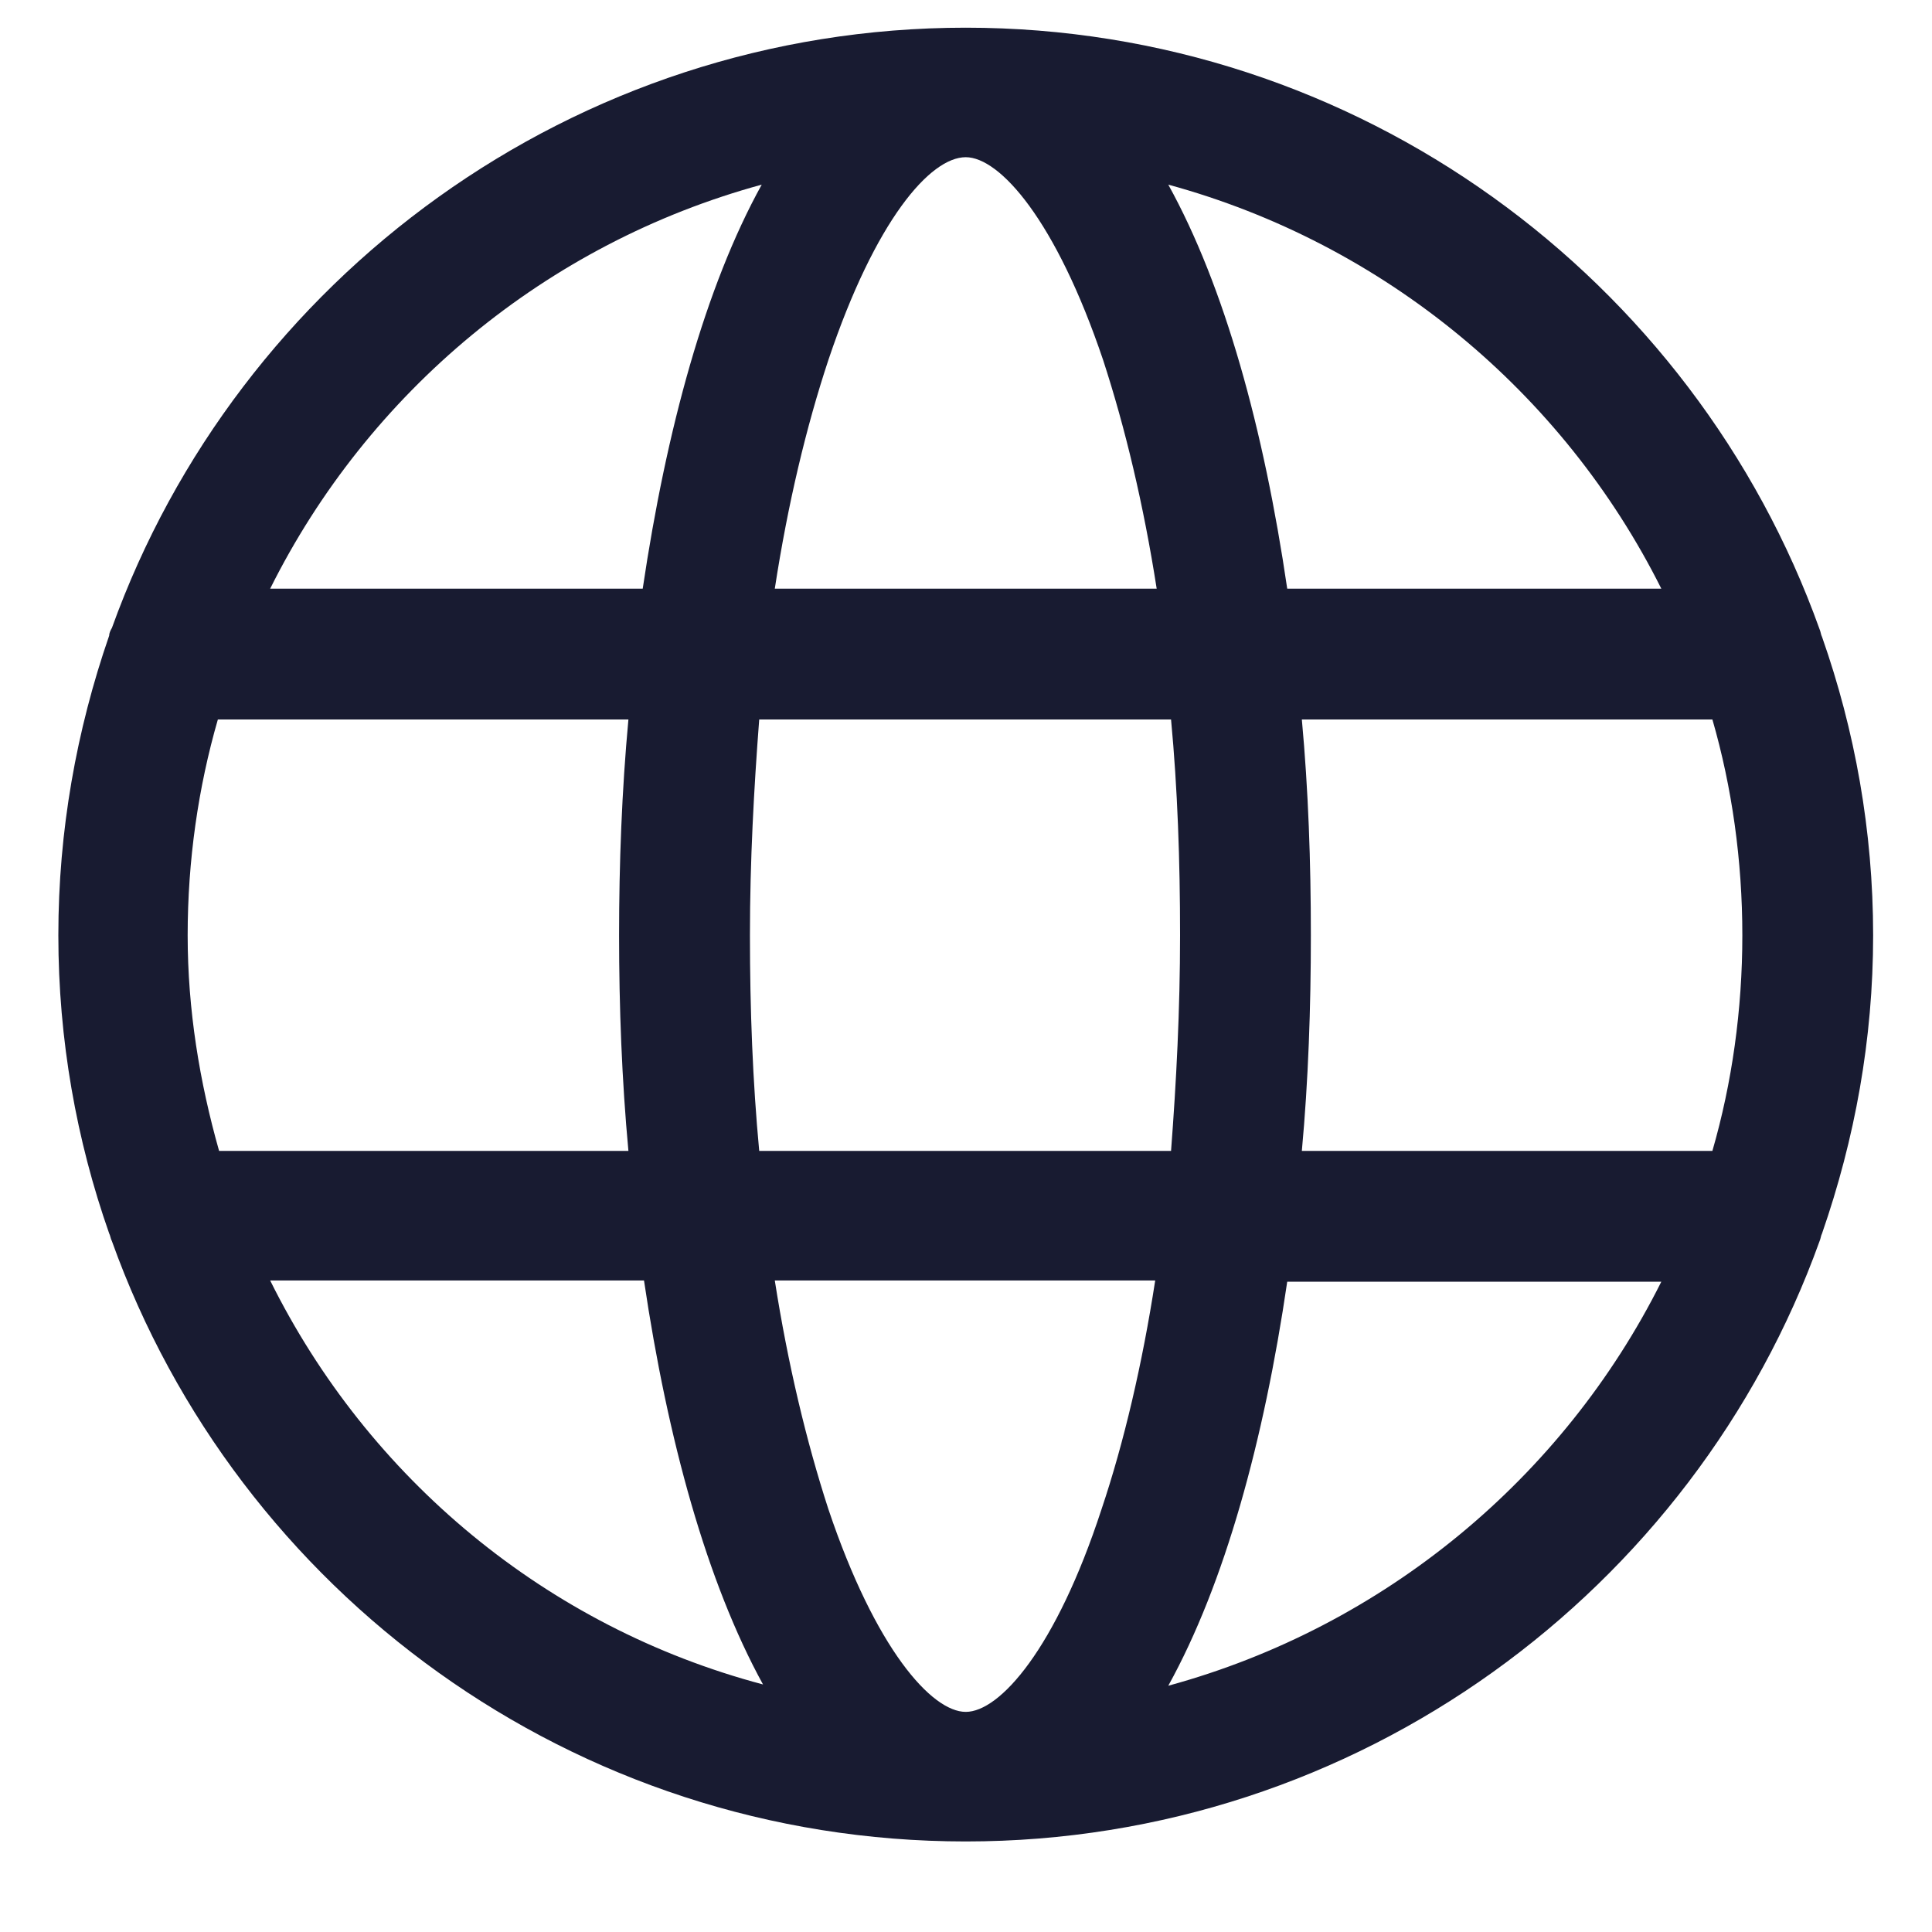 <svg xmlns="http://www.w3.org/2000/svg" xmlns:xlink="http://www.w3.org/1999/xlink" width="40" zoomAndPan="magnify" viewBox="0 0 30 30" height="40" preserveAspectRatio="xMidYMid meet" version="1.0"><defs><clipPath id="27b442cea6"><path d="M 0.906 0.422 L 29.211 0.422 L 29.211 28.727 L 0.906 28.727 Z M 0.906 0.422 " clip-rule="nonzero"/></clipPath></defs><g clip-path="url(#27b442cea6)"><path fill="#181b31" d="M 28.293 19.152 C 28.801 17.688 29.086 16.145 29.086 14.523 C 29.086 12.898 28.801 11.336 28.293 9.891 C 28.273 9.852 28.273 9.812 28.254 9.77 C 26.305 4.328 21.086 0.43 14.996 0.43 C 8.902 0.43 3.688 4.328 1.738 9.75 C 1.715 9.789 1.695 9.832 1.695 9.871 C 1.188 11.336 0.906 12.898 0.906 14.523 C 0.906 16.145 1.188 17.711 1.695 19.152 C 1.715 19.191 1.715 19.23 1.738 19.273 C 3.688 24.715 8.902 28.594 14.996 28.594 C 21.086 28.594 26.305 24.695 28.254 19.273 C 28.273 19.23 28.273 19.191 28.293 19.152 Z M 14.996 26.582 C 14.469 26.582 13.594 25.609 12.863 23.434 C 12.52 22.379 12.234 21.18 12.031 19.883 L 17.938 19.883 C 17.738 21.18 17.453 22.398 17.105 23.434 C 16.395 25.609 15.523 26.582 14.996 26.582 Z M 11.789 17.871 C 11.688 16.797 11.645 15.68 11.645 14.523 C 11.645 13.363 11.707 12.246 11.789 11.172 L 18.184 11.172 C 18.285 12.246 18.324 13.363 18.324 14.523 C 18.324 15.68 18.266 16.797 18.184 17.871 Z M 2.914 14.523 C 2.914 13.363 3.078 12.227 3.383 11.172 L 9.758 11.172 C 9.656 12.27 9.613 13.406 9.613 14.523 C 9.613 15.637 9.656 16.777 9.758 17.871 L 3.402 17.871 C 3.098 16.797 2.914 15.68 2.914 14.523 Z M 14.996 2.441 C 15.523 2.441 16.395 3.414 17.129 5.59 C 17.473 6.645 17.758 7.84 17.961 9.141 L 12.031 9.141 C 12.234 7.82 12.52 6.625 12.863 5.59 C 13.594 3.414 14.445 2.441 14.996 2.441 Z M 20.215 11.172 L 26.59 11.172 C 26.895 12.227 27.055 13.363 27.055 14.523 C 27.055 15.68 26.895 16.816 26.59 17.871 L 20.215 17.871 C 20.316 16.777 20.355 15.637 20.355 14.523 C 20.355 13.383 20.316 12.27 20.215 11.172 Z M 25.797 9.141 L 19.988 9.141 C 19.625 6.664 19.016 4.449 18.141 2.867 C 21.492 3.781 24.273 6.094 25.797 9.141 Z M 11.828 2.867 C 10.953 4.449 10.348 6.664 9.98 9.141 L 4.195 9.141 C 5.715 6.094 8.477 3.781 11.828 2.867 Z M 4.195 19.883 L 10 19.883 C 10.367 22.359 10.977 24.57 11.848 26.156 C 8.477 25.262 5.715 22.949 4.195 19.883 Z M 18.141 26.176 C 19.016 24.594 19.625 22.379 19.988 19.902 L 25.797 19.902 C 24.273 22.949 21.492 25.262 18.141 26.176 Z M 18.141 26.176 " fill-opacity="1" fill-rule="nonzero"/></g></svg>